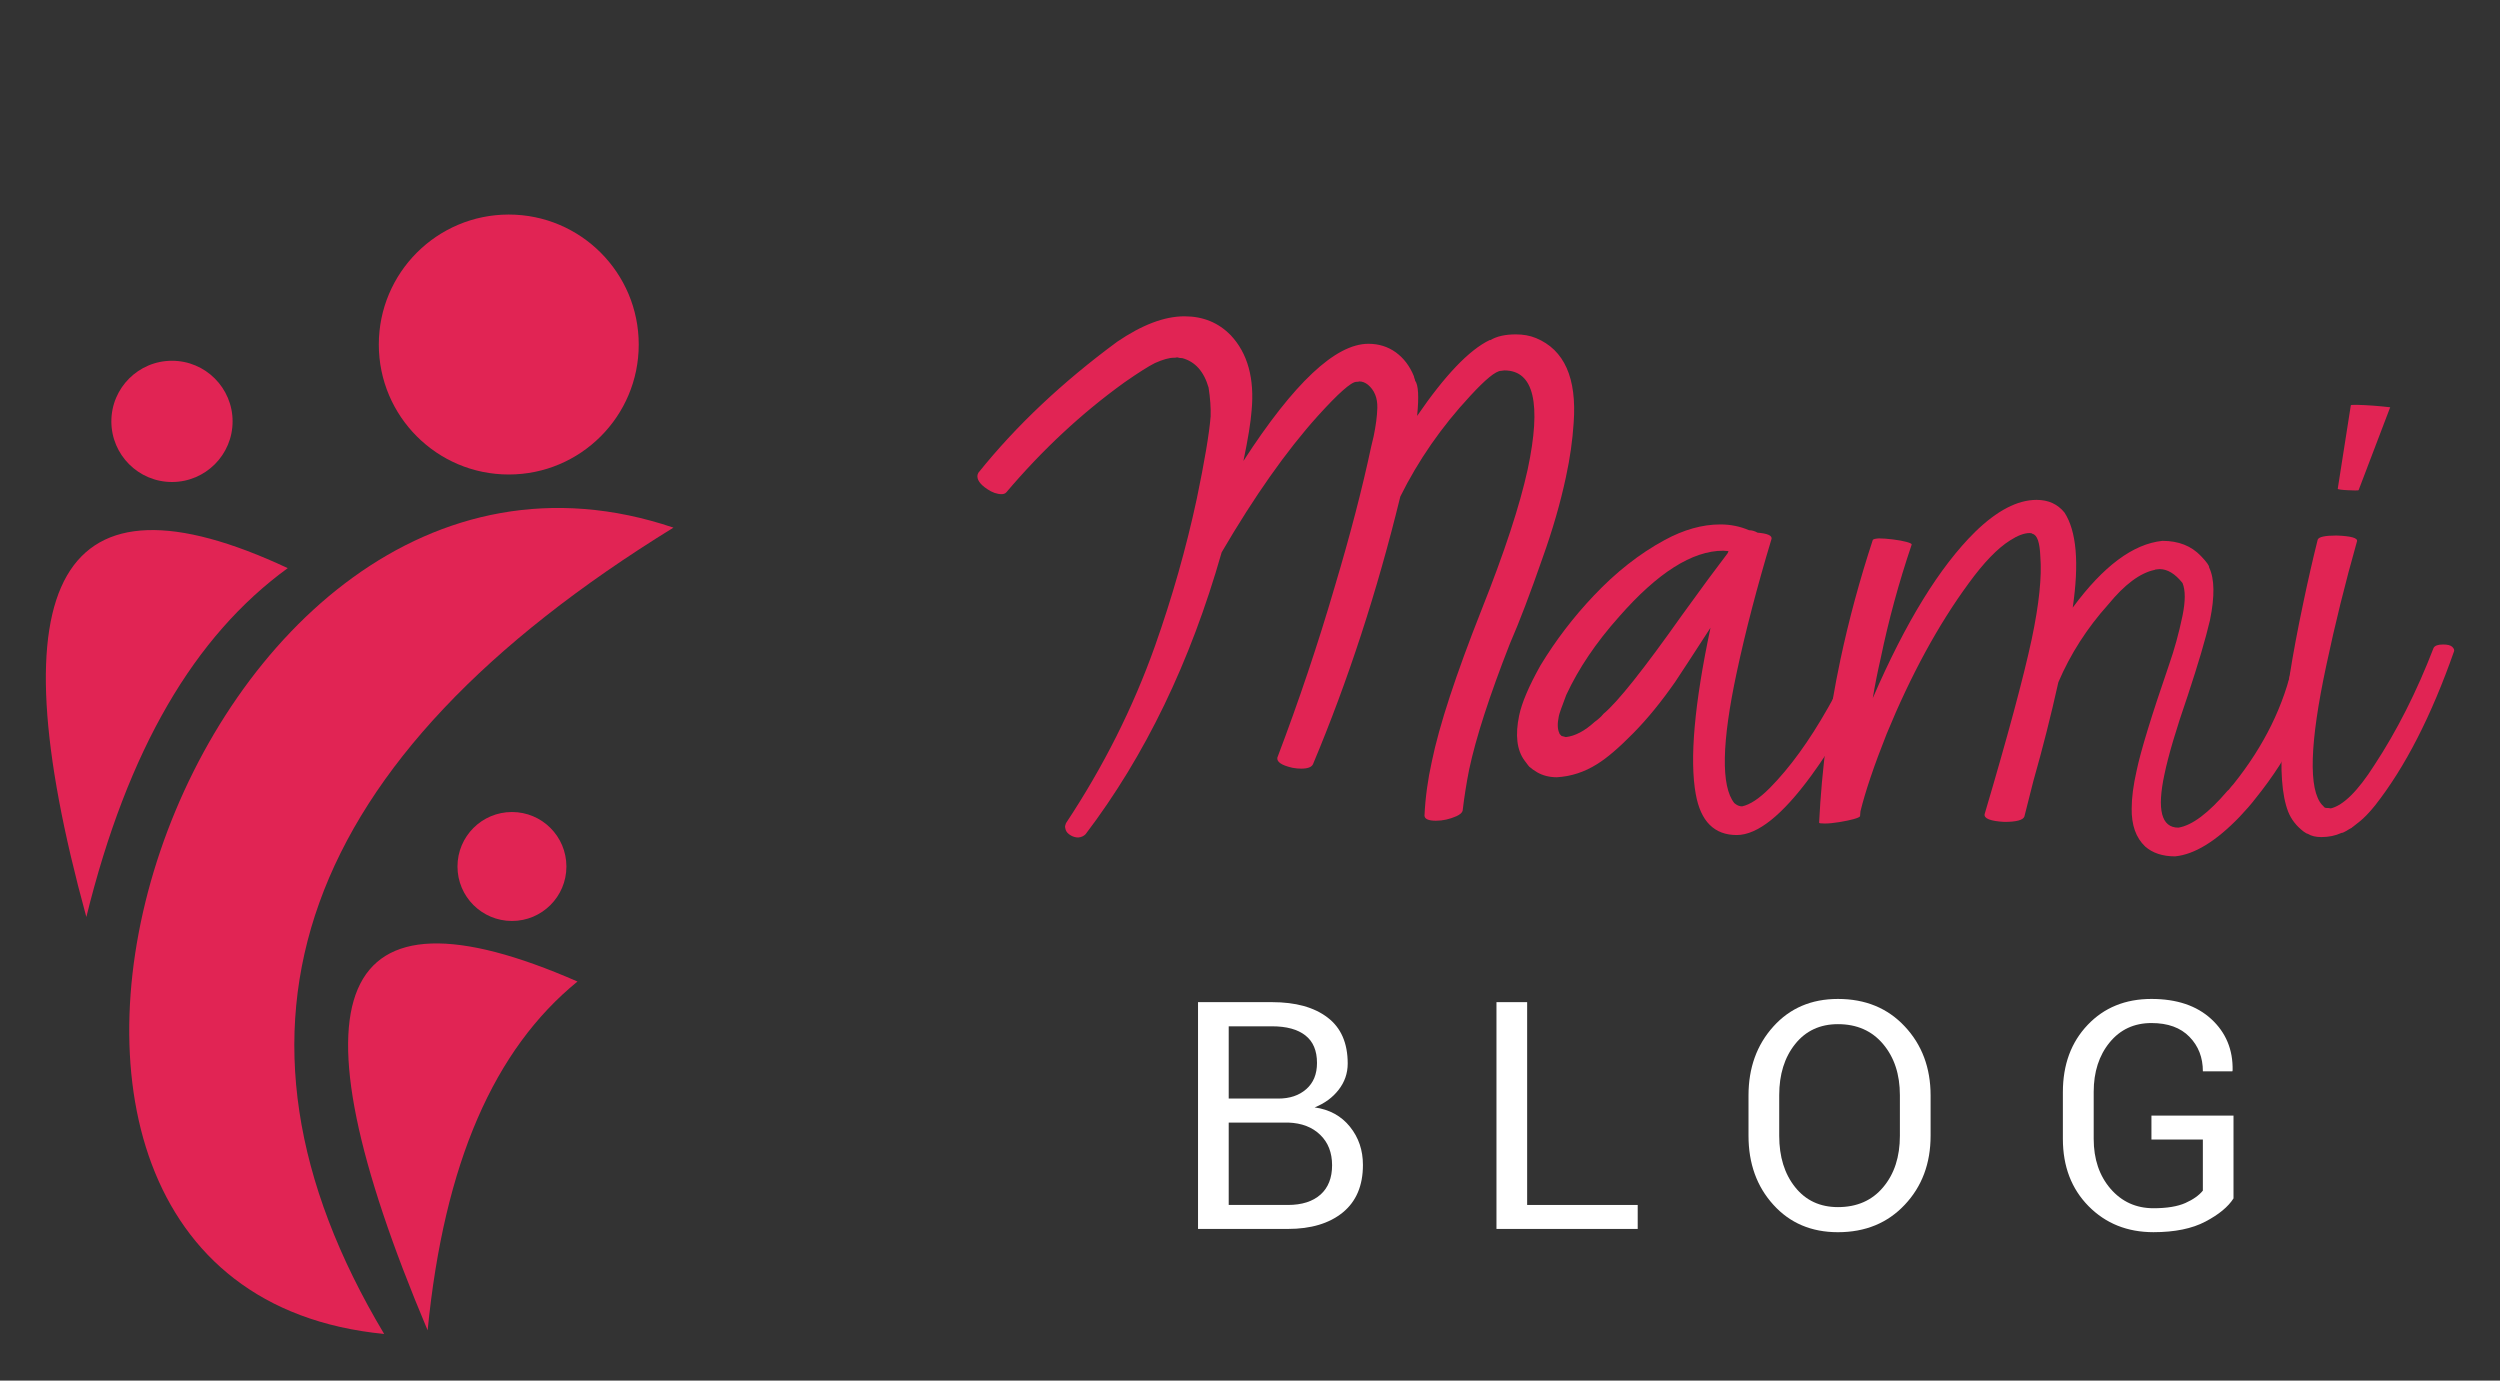<?xml version="1.0" encoding="utf-8"?>
<!-- Generator: Adobe Illustrator 16.0.0, SVG Export Plug-In . SVG Version: 6.00 Build 0)  -->
<!DOCTYPE svg PUBLIC "-//W3C//DTD SVG 1.1//EN" "http://www.w3.org/Graphics/SVG/1.1/DTD/svg11.dtd">
<svg version="1.1" id="Calque_1" xmlns="http://www.w3.org/2000/svg" xmlns:xlink="http://www.w3.org/1999/xlink" x="0px" y="0px"
	 width="134px" height="74px" viewBox="0 0 134 74" enable-background="new 0 0 134 74" xml:space="preserve">
<rect x="0" y="0" width="134" height="74" fill="#333333" stroke="none"/>
<g>
	<g>
		<g>
			<path fill-rule="evenodd" clip-rule="evenodd" fill="#E12454" d="M22.921,71.306c-7.668-18.161-4.991-24.396,8.032-18.696
				C26.495,56.242,23.808,62.311,22.921,71.306L22.921,71.306z"/>
			<path fill-rule="evenodd" clip-rule="evenodd" fill="#E12454" d="M4.628,49.151c-4.984-18.164-1.386-24.396,10.795-18.699
				C10.429,34.085,6.845,40.155,4.628,49.151L4.628,49.151z"/>
			<path fill-rule="evenodd" clip-rule="evenodd" fill="#E12454" d="M36.097,28.281C9.988,19.452-5.967,68.913,20.591,71.5
				C10.786,55.096,15.955,40.69,36.097,28.281L36.097,28.281z"/>
			<path fill-rule="evenodd" clip-rule="evenodd" fill="#E12454" d="M27.27,11.5c-3.847,0-6.966,3.119-6.966,6.968
				c0,3.846,3.119,6.965,6.966,6.965c3.847,0,6.966-3.119,6.966-6.965C34.236,14.619,31.117,11.5,27.27,11.5L27.27,11.5z"/>
			<path fill-rule="evenodd" clip-rule="evenodd" fill="#E12454" d="M27.441,43.524c-1.613,0-2.92,1.308-2.92,2.921
				s1.307,2.919,2.92,2.919c1.612,0,2.919-1.306,2.919-2.919S29.054,43.524,27.441,43.524L27.441,43.524z"/>
			<path fill-rule="evenodd" clip-rule="evenodd" fill="#E12454" d="M9.218,19.337c-1.794,0-3.249,1.455-3.249,3.249
				s1.455,3.249,3.249,3.249s3.249-1.455,3.249-3.249S11.012,19.337,9.218,19.337L9.218,19.337z"/>
		</g>
	</g>
	<g>
		<g>
			<g>
				<path fill="#E12454" d="M57.796,44.89c-0.146,0-0.285-0.041-0.416-0.12c-0.133-0.082-0.217-0.173-0.254-0.276
					c-0.036-0.102-0.047-0.182-0.032-0.241l0.043-0.132c2.007-3.03,3.595-6.191,4.767-9.487c0.922-2.605,1.67-5.233,2.24-7.884
					c0.423-2.035,0.673-3.512,0.746-4.435c0.014-0.453-0.021-0.967-0.11-1.54c-0.249-0.862-0.717-1.389-1.404-1.578
					c-0.103,0-0.199-0.016-0.286-0.044c-0.03,0.015-0.089,0.022-0.175,0.022c-0.25,0-0.587,0.096-1.011,0.284
					c-0.351,0.176-0.893,0.521-1.626,1.031c-2.298,1.653-4.413,3.624-6.347,5.908c-0.059,0.058-0.141,0.089-0.24,0.089
					c-0.25,0-0.506-0.089-0.769-0.267c-0.397-0.261-0.571-0.518-0.527-0.767c0.013-0.045,0.029-0.081,0.043-0.11
					c2.021-2.52,4.503-4.86,7.445-7.027c1.333-0.906,2.532-1.362,3.602-1.362c0.996,0,1.822,0.338,2.481,1.013
					c0.908,0.965,1.281,2.313,1.12,4.038c-0.045,0.616-0.19,1.516-0.438,2.701c2.708-4.185,4.939-6.279,6.698-6.279
					c0.557,0,1.045,0.153,1.471,0.46c0.424,0.31,0.746,0.733,0.966,1.274c0.014,0.072,0.03,0.126,0.045,0.153
					c0.014,0.03,0.021,0.058,0.021,0.09c0.175,0.217,0.212,0.848,0.109,1.889c1.494-2.182,2.789-3.536,3.887-4.065h0.045
					c0.336-0.203,0.79-0.305,1.361-0.305c0.394,0,0.754,0.065,1.077,0.197c1.521,0.63,2.195,2.143,2.02,4.545
					c-0.06,0.937-0.197,1.91-0.418,2.921c-0.294,1.376-0.71,2.819-1.251,4.327c-0.645,1.857-1.229,3.396-1.757,4.609
					c-1.085,2.769-1.81,5.01-2.175,6.721c-0.146,0.734-0.263,1.473-0.351,2.217c-0.03,0.104-0.141,0.199-0.33,0.288
					c-0.366,0.161-0.731,0.243-1.098,0.243c-0.397,0-0.602-0.09-0.616-0.267c0.045-0.967,0.177-1.939,0.396-2.919
					c0.395-1.918,1.28-4.619,2.657-8.105c1.229-3.087,2.057-5.605,2.481-7.553c0.747-3.529,0.329-5.293-1.253-5.293l-0.175,0.022
					c-0.279,0-0.835,0.452-1.669,1.361c-1.523,1.64-2.768,3.433-3.733,5.379c-1.244,5.096-2.804,9.876-4.679,14.342
					c-0.071,0.159-0.283,0.241-0.636,0.241c-0.146,0-0.3-0.015-0.462-0.045c-0.586-0.133-0.855-0.314-0.813-0.547
					c1.157-3.047,2.183-6.101,3.075-9.159c0.819-2.737,1.472-5.242,1.954-7.511l0.131-0.548c0.118-0.572,0.185-1.076,0.198-1.516
					c0.016-0.541-0.153-0.961-0.506-1.254c-0.145-0.114-0.298-0.175-0.46-0.175c-0.03,0.016-0.08,0.021-0.153,0.021
					c-0.279,0-0.974,0.617-2.086,1.847c-1.67,1.857-3.383,4.288-5.139,7.292c-1.669,5.87-4.101,10.906-7.292,15.107
					C58.09,44.815,57.958,44.875,57.796,44.89z"/>
				<path fill="#E12454" d="M93.088,44.758c-1.2,0-1.933-0.73-2.196-2.195c-0.336-1.86-0.073-4.833,0.791-8.917
					c-0.908,1.404-1.537,2.372-1.889,2.897c-0.733,1.055-1.482,1.976-2.25,2.756c-0.771,0.784-1.418,1.338-1.944,1.66
					c-0.674,0.424-1.392,0.658-2.153,0.702c-0.396,0-0.747-0.089-1.054-0.265c-0.191-0.115-0.314-0.203-0.374-0.263
					c-0.028,0-0.13-0.125-0.307-0.372c-0.41-0.556-0.504-1.361-0.285-2.416c0.146-0.688,0.527-1.582,1.143-2.68
					c0.818-1.348,1.77-2.592,2.854-3.735c1.187-1.258,2.452-2.253,3.8-2.983c1.024-0.557,2.02-0.837,2.986-0.837
					c0.542,0,1.055,0.103,1.538,0.31c0.145,0,0.3,0.042,0.46,0.132c0.528,0.043,0.777,0.153,0.748,0.328
					c-0.776,2.576-1.398,4.961-1.867,7.159c-0.806,3.762-0.85,6.098-0.132,7.005c0.132,0.117,0.271,0.178,0.418,0.178
					c0.424-0.09,0.922-0.418,1.492-0.991c1.069-1.083,2.109-2.516,3.119-4.302c0.716-1.244,1.23-2.292,1.537-3.141
					c0.059-0.148,0.271-0.221,0.636-0.221c0.352,0.029,0.514,0.146,0.485,0.354c-0.206,0.599-0.44,1.176-0.705,1.731
					c-0.76,1.715-1.712,3.354-2.854,4.92C95.532,43.695,94.2,44.758,93.088,44.758z M83.931,39.508
					c0.497-0.058,1.01-0.328,1.537-0.81c0.189-0.135,0.353-0.281,0.482-0.441c0.746-0.613,2.146-2.371,4.195-5.271
					c1.054-1.461,1.874-2.573,2.459-3.336l0.043-0.111l-0.284-0.021c-1.654,0-3.514,1.178-5.579,3.536
					c-1.229,1.376-2.172,2.773-2.832,4.194c-0.234,0.613-0.366,0.988-0.396,1.12c-0.086,0.41-0.079,0.717,0.023,0.923
					c0,0.028,0.019,0.058,0.055,0.089c0.036,0.028,0.056,0.05,0.056,0.065L83.931,39.508z"/>
				<path fill="#E12454" d="M116.586,45.901c-0.675,0-1.207-0.179-1.604-0.527c-0.497-0.471-0.738-1.151-0.724-2.043
					c0-0.573,0.089-1.244,0.264-2.021c0.22-1.055,0.797-2.943,1.735-5.667c0.292-0.834,0.533-1.714,0.725-2.635
					c0.16-0.79,0.16-1.375,0-1.759c-0.396-0.496-0.806-0.745-1.229-0.745l-0.22,0.022l-0.045,0.021
					c-0.775,0.16-1.604,0.777-2.48,1.846c-1.144,1.273-2.035,2.665-2.68,4.174c-0.396,1.785-0.843,3.55-1.339,5.293l-0.483,1.91
					c-0.074,0.188-0.432,0.284-1.078,0.284c-0.745-0.043-1.097-0.181-1.052-0.417c1.243-4.201,2.085-7.327,2.524-9.377
					c0.396-1.874,0.549-3.354,0.461-4.437c-0.029-0.746-0.167-1.151-0.418-1.208c-0.029-0.029-0.079-0.043-0.153-0.043
					c-0.293,0-0.645,0.132-1.053,0.396c-0.675,0.424-1.414,1.194-2.22,2.303c-1.624,2.213-3.089,4.899-4.391,8.062
					c-0.674,1.697-1.143,3.083-1.405,4.151l-0.023,0.264c-0.014,0.044-0.124,0.094-0.329,0.153
					c-0.206,0.058-0.465,0.113-0.779,0.164c-0.315,0.052-0.574,0.076-0.78,0.076c-0.204,0-0.306-0.013-0.306-0.043
					c0.145-2.913,0.525-5.828,1.141-8.739c0.455-2.14,1.032-4.274,1.734-6.412c0.015-0.046,0.125-0.075,0.33-0.089
					c0.205,0,0.454,0.02,0.748,0.055c0.291,0.036,0.533,0.08,0.724,0.132c0.19,0.05,0.286,0.099,0.286,0.142
					c-0.689,2.035-1.245,4.077-1.669,6.127c-0.162,0.704-0.302,1.407-0.419,2.109c1.759-4.07,3.587-7.043,5.49-8.917
					c1.172-1.141,2.269-1.712,3.295-1.712c0.629,0,1.127,0.229,1.493,0.681c0.644,0.995,0.792,2.694,0.44,5.094
					c1.638-2.225,3.241-3.418,4.809-3.579c0.864,0,1.551,0.272,2.064,0.813c0.308,0.321,0.453,0.527,0.439,0.613
					c0.291,0.603,0.307,1.546,0.043,2.834c-0.234,0.997-0.629,2.336-1.185,4.02c-0.631,1.829-1.048,3.243-1.254,4.238
					c-0.409,1.902-0.161,2.854,0.748,2.854c0.731-0.117,1.609-0.775,2.636-1.978c0.043-0.028,0.079-0.063,0.108-0.107
					c0.03-0.046,0.103-0.132,0.22-0.263c1.64-2.05,2.701-4.217,3.186-6.501l0.043-0.353c0.029-0.102,0.135-0.201,0.319-0.297
					c0.183-0.094,0.405-0.142,0.67-0.142c0.159,0,0.307,0.032,0.438,0.098c0.131,0.067,0.191,0.161,0.175,0.287
					c-0.015,0.125-0.036,0.245-0.064,0.362c-0.542,2.591-1.743,5.036-3.602,7.335c-0.235,0.307-0.521,0.635-0.857,0.988
					C118.774,45.094,117.626,45.798,116.586,45.901z"/>
				<path fill="#E12454" d="M124.425,44.867c-0.307,0-0.55-0.06-0.725-0.175c-0.045,0-0.123-0.045-0.242-0.132
					c-0.38-0.295-0.651-0.645-0.813-1.055c-0.674-1.741-0.401-5.475,0.813-11.201c0.234-1.126,0.491-2.253,0.771-3.38
					c0.058-0.148,0.395-0.22,1.008-0.22c0.776,0.028,1.144,0.131,1.099,0.307c-0.629,2.225-1.178,4.444-1.646,6.654
					c-0.893,4.173-0.966,6.668-0.219,7.487c0.028,0.015,0.058,0.046,0.086,0.09c0.03,0.042,0.081,0.066,0.154,0.066
					c0.074,0,0.122,0.003,0.143,0.01c0.021,0.007,0.049,0.012,0.078,0.012c0.672-0.163,1.449-0.93,2.327-2.309
					c1.214-1.843,2.276-3.944,3.185-6.301c0.072-0.117,0.241-0.175,0.504-0.175c0.234,0,0.396,0.04,0.484,0.119
					c0.087,0.082,0.124,0.158,0.109,0.233c-1.215,3.468-2.628,6.227-4.239,8.276c-0.307,0.38-0.585,0.671-0.834,0.867
					c-0.249,0.199-0.377,0.297-0.385,0.297c-0.007,0-0.011,0.008-0.011,0.021c-0.087,0.044-0.19,0.104-0.308,0.178
					c-0.116,0.071-0.205,0.108-0.263,0.108C125.179,44.794,124.82,44.867,124.425,44.867z M126.246,26.289
					c-0.1,0-0.233-0.003-0.394-0.013c-0.161-0.007-0.294-0.018-0.396-0.031c-0.103-0.014-0.153-0.03-0.153-0.046l0.702-4.479
					c0-0.014,0.103-0.021,0.308-0.021c0.585,0.014,1.187,0.06,1.801,0.131l-1.691,4.438
					C126.423,26.281,126.366,26.289,126.246,26.289z"/>
			</g>
		</g>
		<g>
			<path fill="#FFFFFF" d="M64.214,65.871V53.715h3.965c1.27,0,2.263,0.276,2.98,0.825c0.719,0.546,1.078,1.369,1.078,2.466
				c0,0.523-0.163,0.99-0.485,1.405c-0.321,0.417-0.751,0.73-1.287,0.946c0.798,0.112,1.428,0.458,1.894,1.038
				c0.465,0.578,0.694,1.259,0.694,2.045c0,1.112-0.36,1.96-1.083,2.551c-0.724,0.587-1.703,0.88-2.938,0.88H64.214z M65.859,58.883
				h2.664c0.609,0,1.109-0.167,1.491-0.504c0.386-0.337,0.577-0.805,0.577-1.406c0-0.657-0.206-1.148-0.622-1.474
				c-0.415-0.326-1.011-0.489-1.791-0.489h-2.319V58.883z M65.859,60.17v4.416h3.172c0.751,0,1.335-0.188,1.749-0.556
				c0.414-0.37,0.62-0.896,0.62-1.573c0-0.673-0.211-1.218-0.634-1.628c-0.422-0.412-0.994-0.633-1.712-0.659h-0.108H65.859z"/>
			<path fill="#FFFFFF" d="M81.854,64.586h5.927v1.285h-7.57V53.715h1.644V64.586z"/>
			<path fill="#FFFFFF" d="M103.48,60.878c0,1.485-0.464,2.721-1.386,3.698c-0.92,0.98-2.113,1.47-3.581,1.47
				c-1.42,0-2.574-0.489-3.46-1.47c-0.89-0.978-1.333-2.213-1.333-3.698v-2.16c0-1.481,0.443-2.713,1.333-3.698
				c0.886-0.985,2.04-1.477,3.46-1.477c1.468,0,2.661,0.488,3.581,1.472c0.922,0.982,1.386,2.217,1.386,3.703V60.878z
				 M101.834,58.701c0-1.114-0.299-2.025-0.901-2.74c-0.601-0.712-1.407-1.066-2.419-1.066c-0.958,0-1.724,0.354-2.293,1.066
				c-0.572,0.715-0.855,1.626-0.855,2.74v2.177c0,1.123,0.283,2.042,0.855,2.756c0.569,0.713,1.335,1.067,2.293,1.067
				c1.018,0,1.826-0.354,2.421-1.063c0.601-0.712,0.899-1.63,0.899-2.761V58.701z"/>
			<path fill="#FFFFFF" d="M119.717,64.233c-0.287,0.453-0.791,0.868-1.506,1.244c-0.714,0.378-1.644,0.568-2.784,0.568
				c-1.403,0-2.561-0.465-3.479-1.393c-0.918-0.931-1.378-2.132-1.378-3.608V58.54c0-1.474,0.442-2.675,1.328-3.605
				c0.884-0.93,2.025-1.392,3.42-1.392c1.354,0,2.424,0.359,3.206,1.078c0.785,0.722,1.167,1.641,1.144,2.753l-0.015,0.05h-1.579
				c0-0.74-0.237-1.357-0.718-1.849c-0.478-0.494-1.158-0.74-2.038-0.74c-0.927,0-1.677,0.348-2.244,1.043
				c-0.568,0.696-0.852,1.579-0.852,2.646v2.521c0,1.081,0.3,1.969,0.9,2.669c0.602,0.697,1.369,1.047,2.305,1.047
				c0.721,0,1.287-0.094,1.708-0.28c0.42-0.188,0.731-0.408,0.938-0.664v-2.737h-2.756v-1.285h4.399V64.233z"/>
		</g>
	</g>
</g>
</svg>
